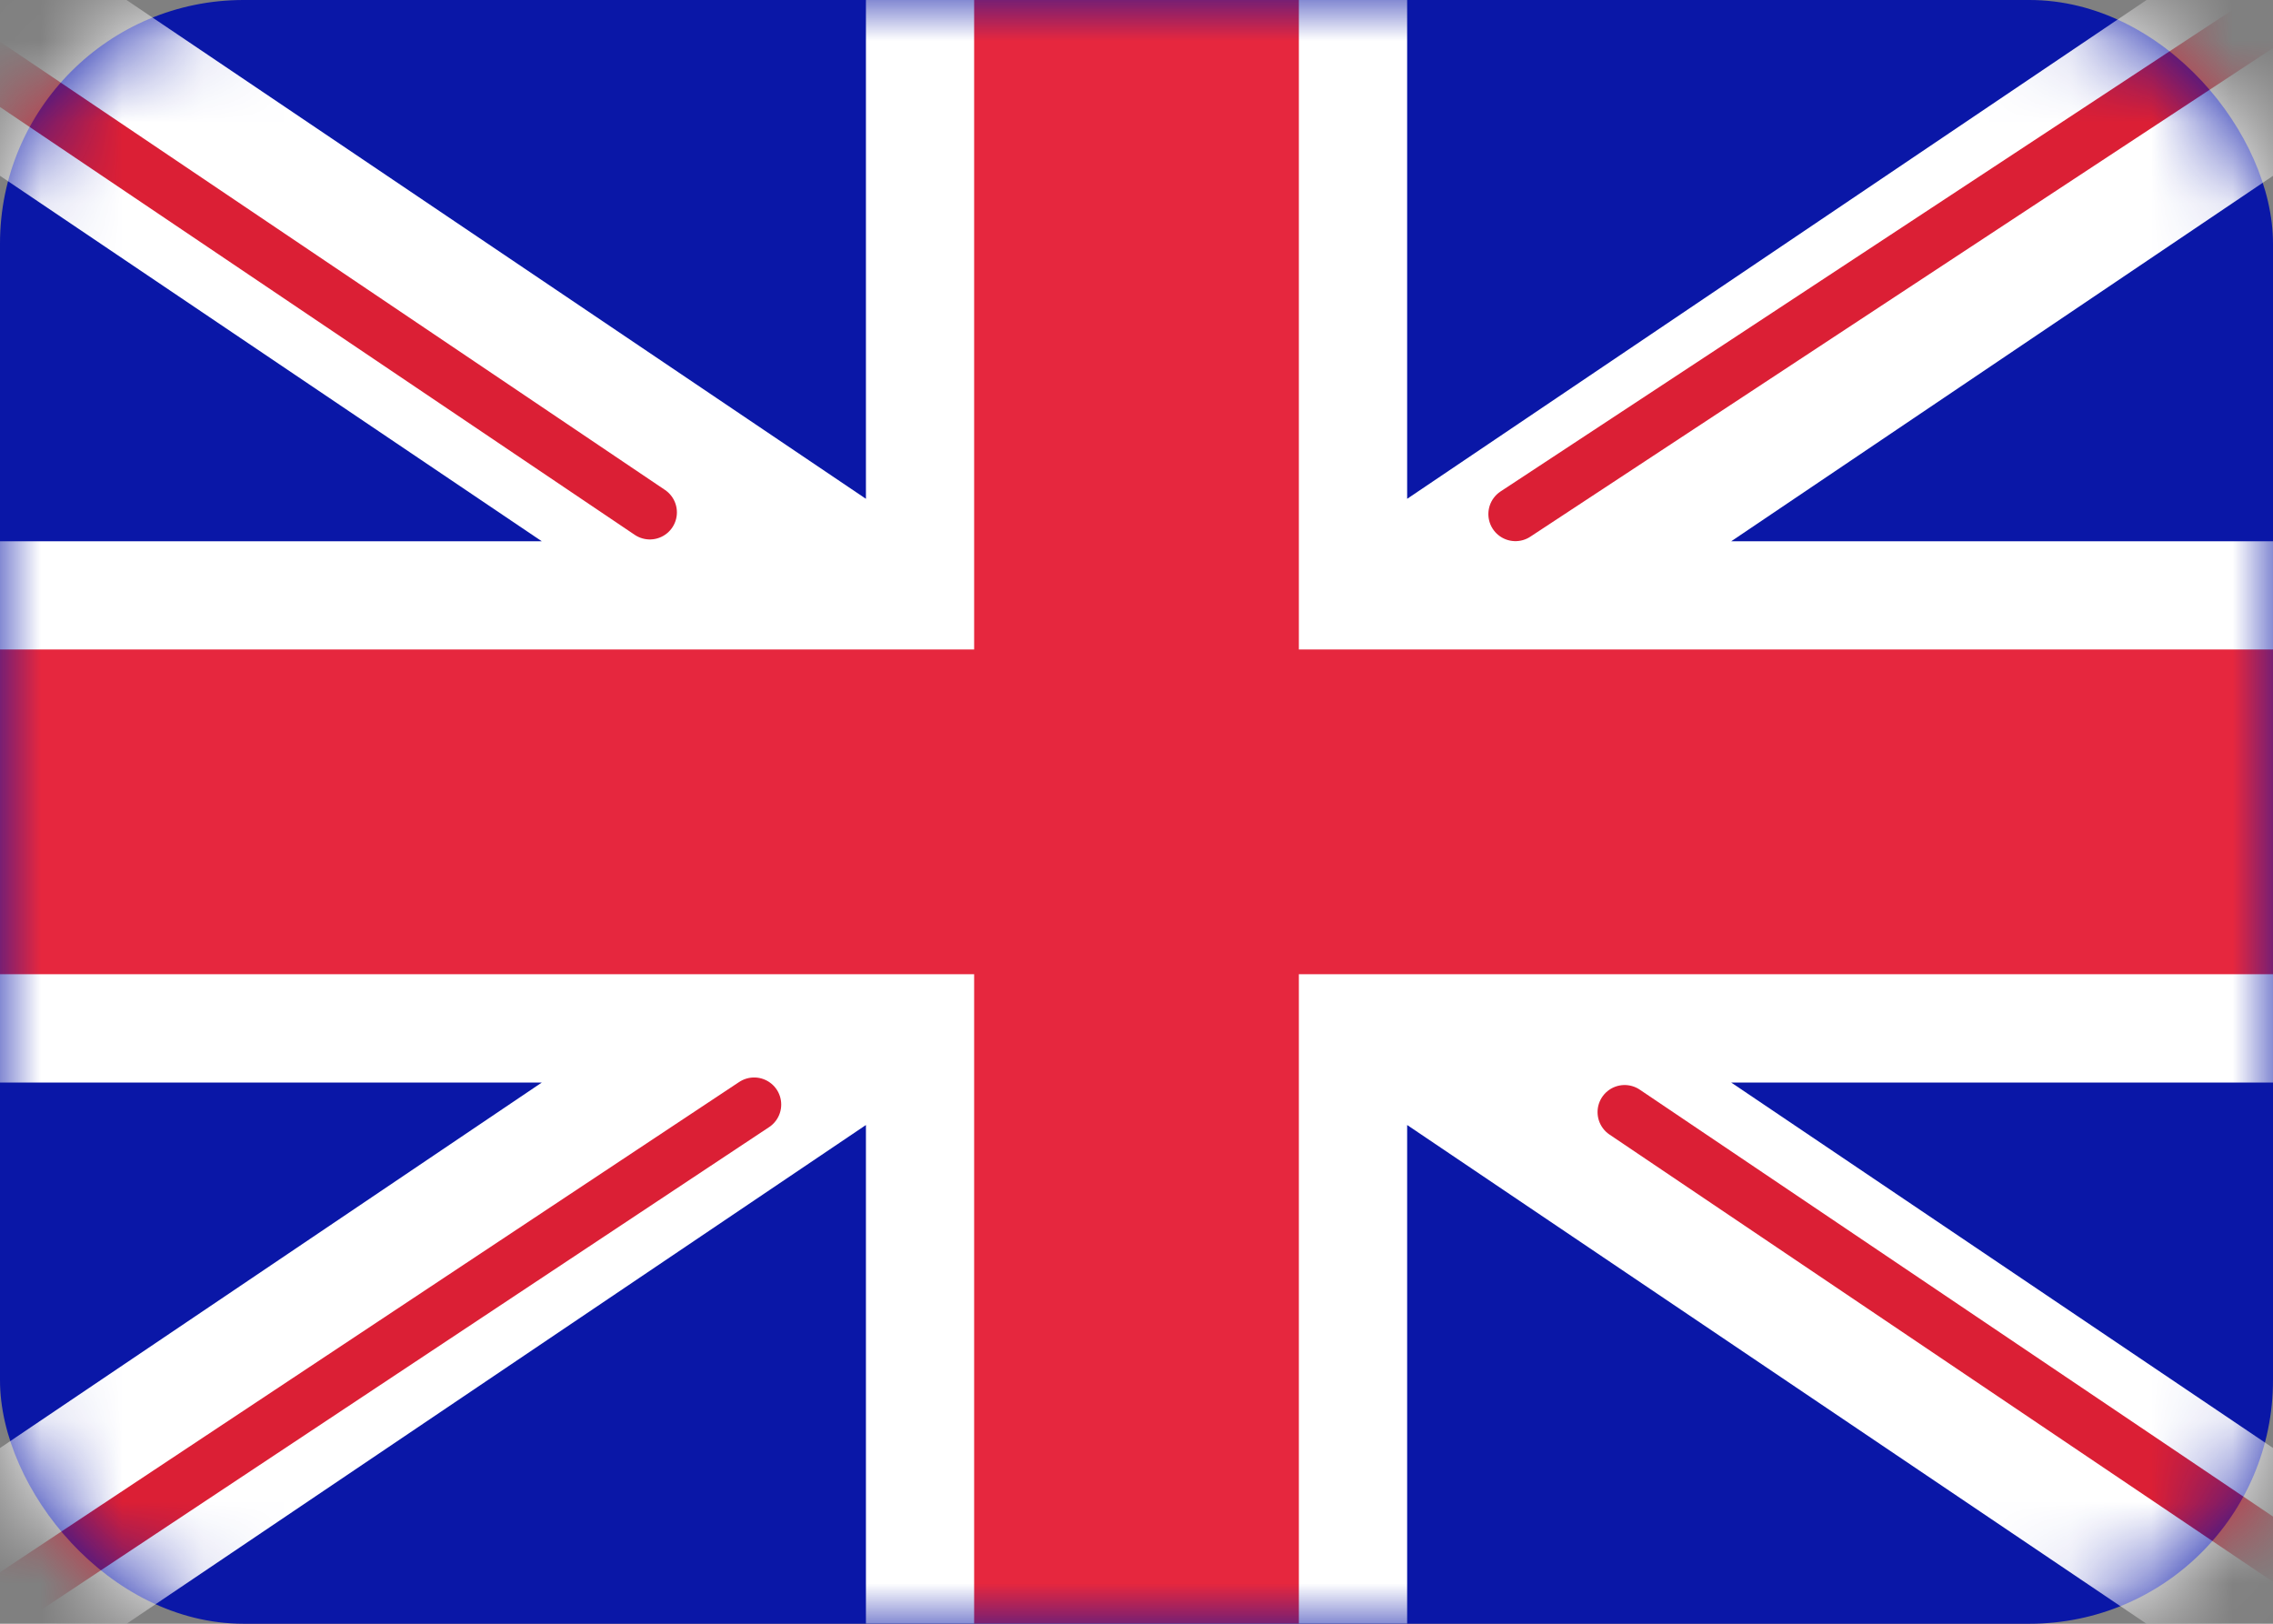 <svg width="28" height="20" viewBox="0 0 28 20" fill="none" xmlns="http://www.w3.org/2000/svg">
<rect x="0" y="0" width="28" height="20" fill="#808080" stroke="none"/>
<rect width="28" height="20" rx="3" fill="#0A17A7"/>
<mask id="mask0_563_836" style="mask-type:luminance" maskUnits="userSpaceOnUse" x="0" y="0" width="28" height="20">
<rect width="28" height="20" rx="3" fill="white"/>
</mask>
<g mask="url(#mask0_563_836)">
<path fill-rule="evenodd" clip-rule="evenodd" d="M-1.282 -1.916L10.667 6.144V-1.333H17.334V6.144L29.283 -1.916L30.774 0.295L21.326 6.667H28V13.334H21.326L30.774 19.706L29.283 21.917L17.334 13.857V21.334H10.667V13.857L-1.282 21.917L-2.773 19.706L6.674 13.334H0V6.667H6.674L-2.773 0.295L-1.282 -1.916Z" fill="white"/>
<path d="M18.668 6.332L31.333 -2" stroke="#DB1F35" stroke-width="0.667" stroke-linecap="round"/>
<path d="M20.013 13.698L31.366 21.351" stroke="#DB1F35" stroke-width="0.667" stroke-linecap="round"/>
<path d="M8.005 6.311L-3.838 -1.671" stroke="#DB1F35" stroke-width="0.667" stroke-linecap="round"/>
<path d="M9.29 13.605L-3.838 22.311" stroke="#DB1F35" stroke-width="0.667" stroke-linecap="round"/>
<path fill-rule="evenodd" clip-rule="evenodd" d="M0 12H12V20H16V12H28V8H16V0H12V8H0V12Z" fill="#E6273E"/>
</g>
</svg>

